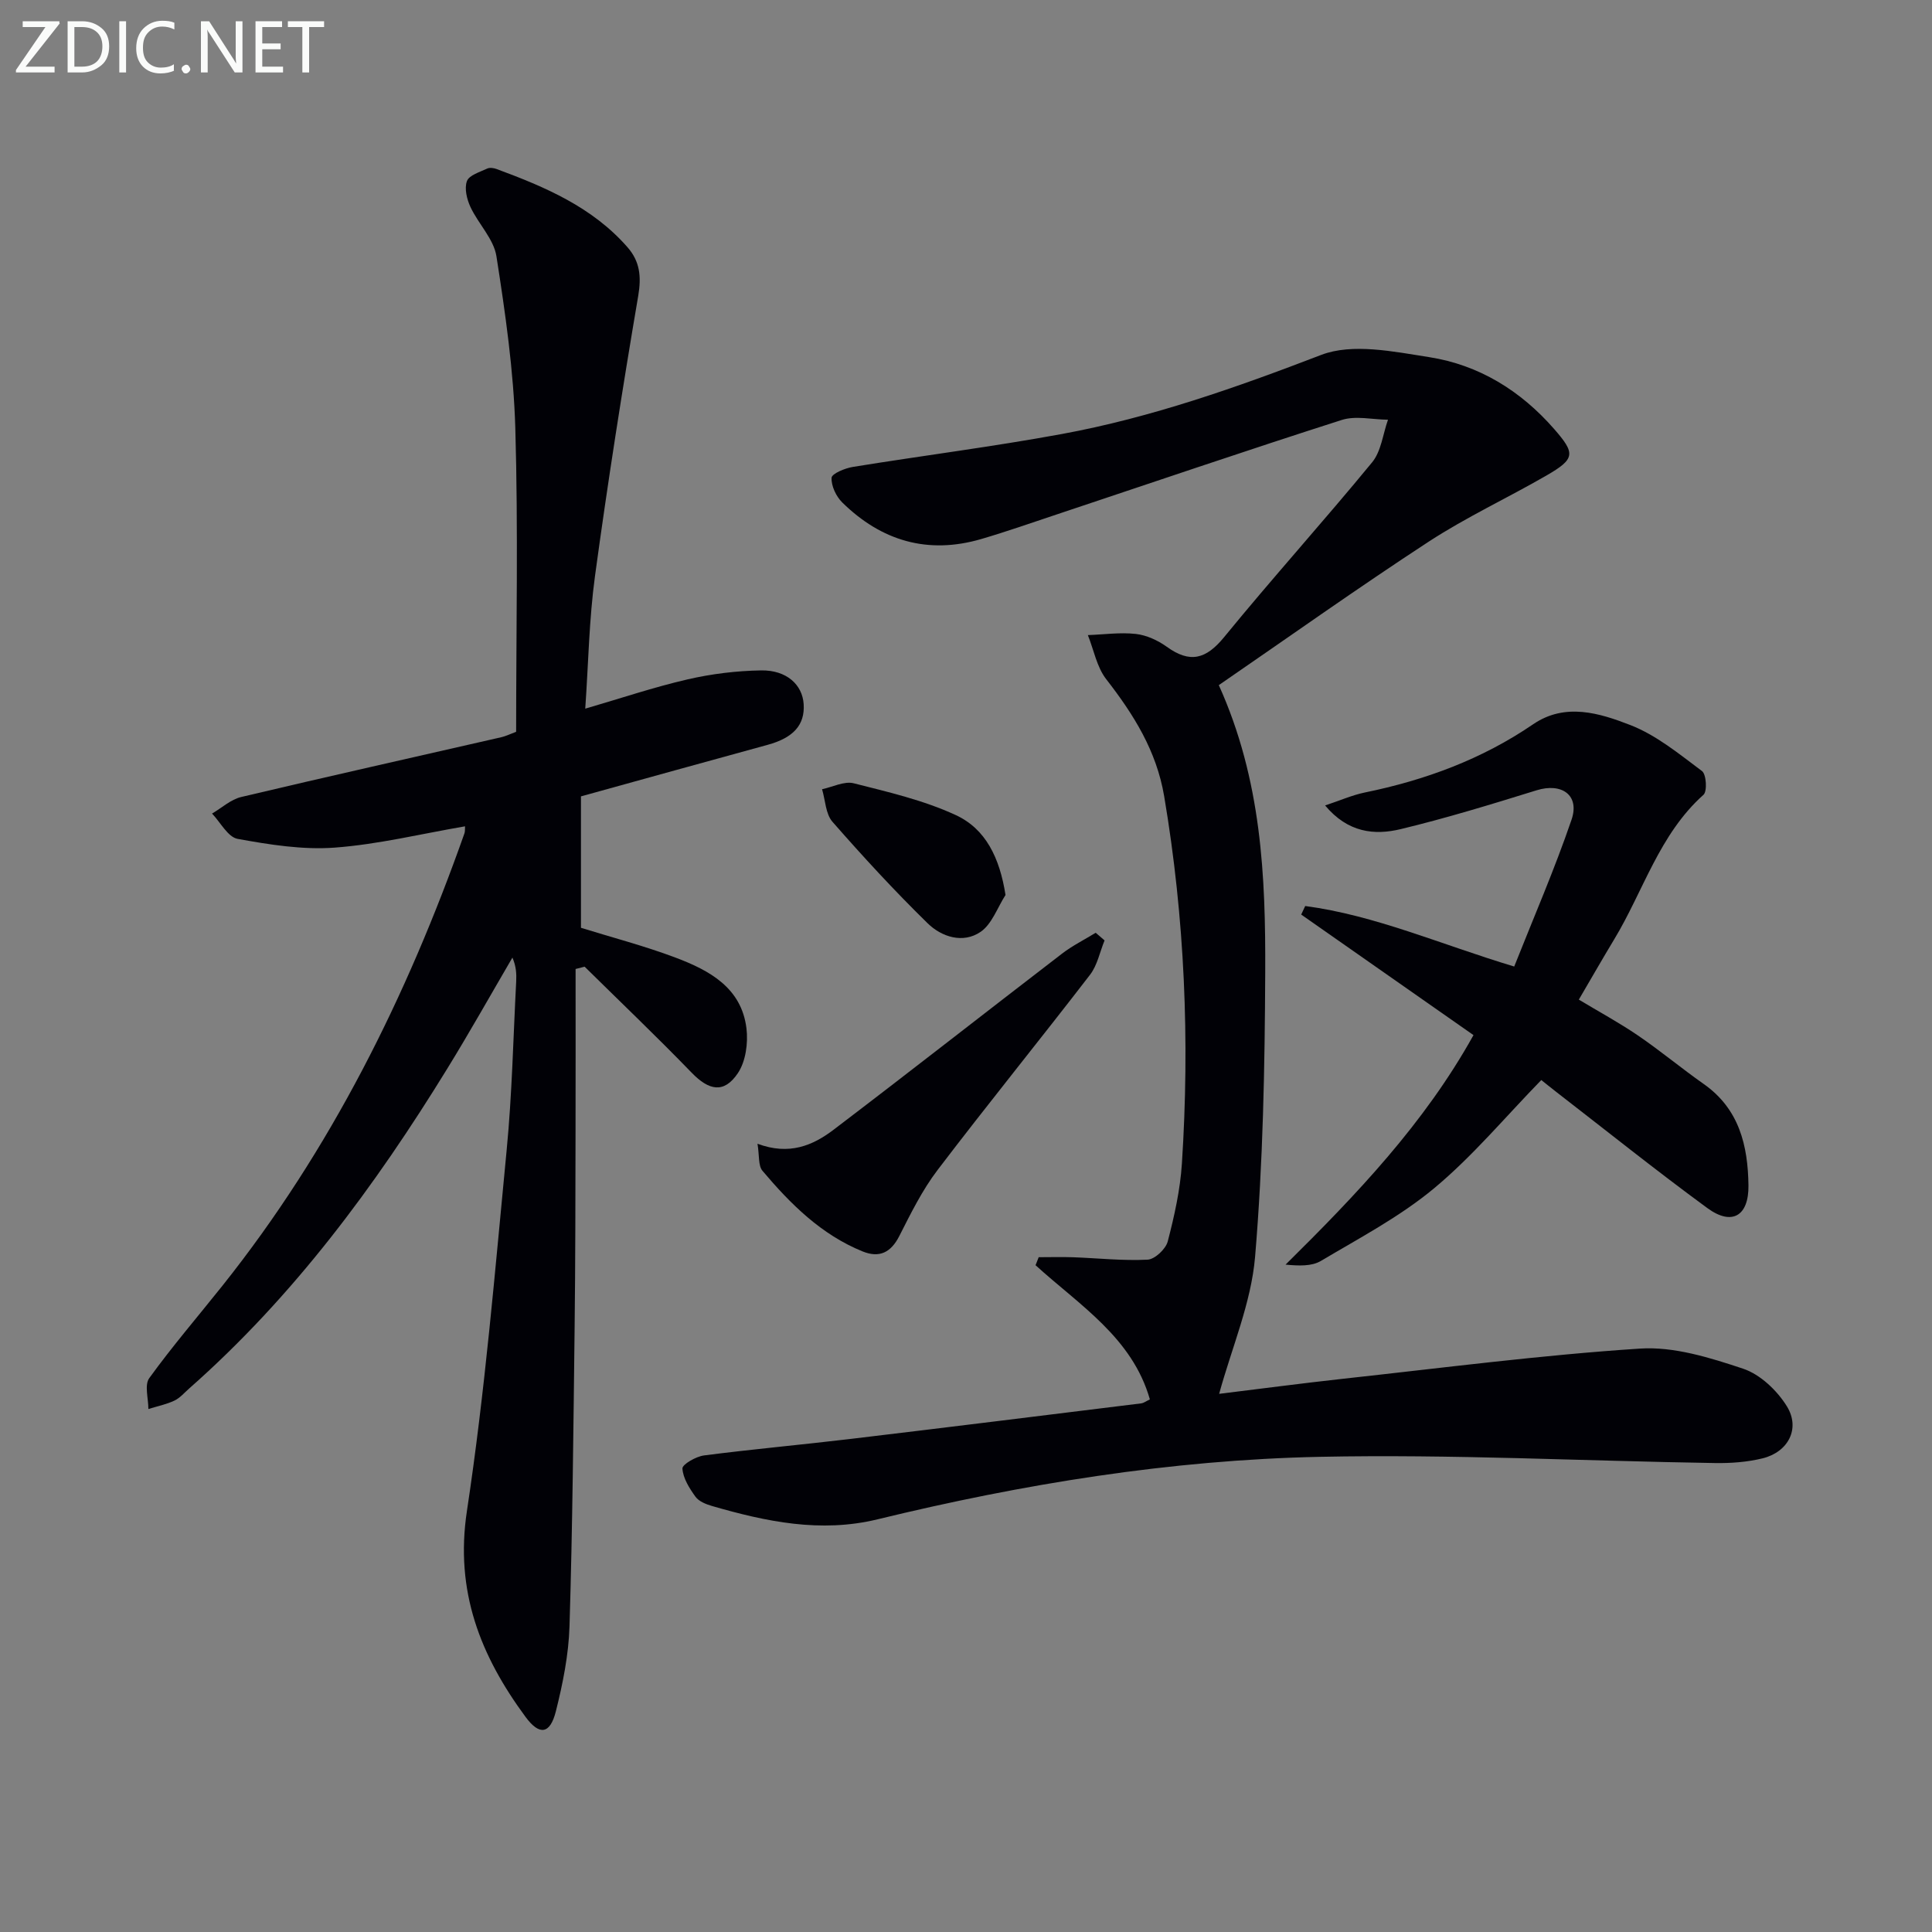 <svg enable-background="new 0 0 400 400" viewBox="0 0 400 400" xmlns="http://www.w3.org/2000/svg"><rect x="0" y="0" width="400" height="400" fill="#808080" stroke="none"/><path d="m215.05 260.29c2.37 0 4.75-.07 7.12.01 5.15.19 10.31.76 15.43.5 1.5-.08 3.76-2.2 4.17-3.78 1.37-5.27 2.58-10.69 2.93-16.12 1.65-25.47.59-50.82-3.67-76.04-1.59-9.41-6.32-16.93-12-24.24-1.95-2.51-2.57-6.06-3.8-9.13 3.31-.12 6.67-.6 9.93-.24 2.22.25 4.56 1.33 6.4 2.65 4.81 3.48 8.13 2.6 11.89-2 10-12.24 20.61-23.98 30.64-36.19 1.88-2.29 2.22-5.84 3.28-8.81-3.21-.03-6.68-.88-9.58.05-19.74 6.31-39.35 13.01-59.01 19.56-5.19 1.73-10.37 3.55-15.62 5.09-11.07 3.24-20.68.39-28.78-7.57-1.27-1.25-2.3-3.43-2.21-5.11.04-.85 2.77-1.99 4.41-2.25 14.41-2.34 28.9-4.17 43.25-6.81 18.5-3.4 36.14-9.63 53.71-16.38 6.47-2.48 14.98-.69 22.35.46 10.3 1.61 18.94 6.94 25.87 14.87 4.44 5.09 4.4 6.18-1.6 9.65-8.06 4.65-16.56 8.6-24.34 13.67-14.72 9.61-29.06 19.82-43.48 29.72 8.88 19.66 9.7 39.62 9.61 59.56-.09 19.62-.45 39.29-2.1 58.82-.81 9.53-4.82 18.78-7.44 28.35 8.11-.99 16.91-2.16 25.73-3.13 20.46-2.23 40.89-4.9 61.41-6.24 7.02-.46 14.48 1.88 21.33 4.16 3.55 1.18 7.06 4.52 9.08 7.8 2.83 4.6.27 9.45-5.02 10.76-3.17.78-6.56 1.03-9.84.98-27.28-.43-54.57-1.85-81.83-1.29-30.95.64-61.49 5.62-91.59 12.94-11.78 2.86-23.04.49-34.27-2.76-1.24-.36-2.72-.95-3.42-1.92-1.26-1.75-2.58-3.83-2.7-5.84-.05-.85 2.81-2.5 4.48-2.71 10.04-1.3 20.14-2.2 30.2-3.4 20.12-2.4 40.22-4.9 60.33-7.38.46-.06.88-.39 1.77-.82-3.65-12.81-14.62-19.53-23.67-27.78.21-.54.43-1.1.65-1.66z" fill="#010106"/><path d="m96.28 171.08c-9.09 1.56-17.97 3.74-26.98 4.41-6.64.49-13.49-.61-20.1-1.81-2.02-.37-3.55-3.42-5.3-5.24 2.01-1.17 3.88-2.92 6.04-3.43 17.91-4.25 35.88-8.26 53.82-12.37.96-.22 1.86-.67 3.1-1.13 0-20.93.44-41.91-.17-62.87-.35-11.9-2.07-23.81-3.91-35.59-.56-3.58-3.75-6.7-5.38-10.2-.75-1.61-1.29-3.86-.72-5.37.46-1.22 2.67-1.86 4.19-2.58.53-.25 1.37-.12 1.96.1 10.03 3.71 19.8 7.86 27.08 16.18 2.58 2.94 2.9 6.07 2.23 10.06-3.28 19.28-6.31 38.61-8.95 57.99-1.23 9.02-1.37 18.19-2.02 27.49 7.29-2.12 14.15-4.44 21.18-6.06 4.97-1.15 10.15-1.78 15.25-1.86 5.26-.08 8.54 2.97 8.79 6.99.28 4.31-2.15 6.97-7.46 8.42-12.78 3.49-25.54 7.05-38.65 10.67v27.21c6.46 2.01 13.16 3.75 19.6 6.18 6.98 2.63 13.65 6.22 14.67 14.67.36 3.01-.15 6.81-1.78 9.24-2.86 4.27-5.98 3.62-9.57-.09-7.23-7.47-14.76-14.65-22.16-21.95-.62.16-1.25.32-1.87.48 0 11.22.02 22.44-.01 33.66-.03 13.5-.03 26.99-.19 40.49-.25 20.64-.43 41.29-1.06 61.92-.18 5.91-1.38 11.88-2.83 17.64-1.19 4.71-3.38 5.06-6.27 1.14-9.33-12.65-14.66-26-12.14-42.63 3.75-24.76 5.82-49.8 8.23-74.75 1.12-11.57 1.36-23.23 1.97-34.85.08-1.58.01-3.17-.78-4.98-4.48 7.67-8.83 15.42-13.48 22.98-14.97 24.35-31.85 47.19-53.43 66.22-1 .88-1.91 1.97-3.07 2.52-1.7.8-3.59 1.18-5.39 1.74.01-2.17-.85-4.96.18-6.39 4.76-6.58 10.07-12.76 15.14-19.12 22.43-28.15 38.18-59.88 50.11-93.65.16-.41.09-.9.13-1.48z" fill="#010106"/><path d="m319.11 223.61c-7.48 7.67-14.21 15.77-22.18 22.4-7.09 5.9-15.46 10.3-23.45 15.05-1.91 1.14-4.57 1.02-7.32.77 14.7-14.52 28.75-29.23 38.91-47.52-11.92-8.34-23.79-16.65-35.67-24.96.28-.59.56-1.18.83-1.77 14.51 1.93 27.96 7.92 43.27 12.53 4.01-10.12 8.36-20.12 11.87-30.4 1.74-5.09-2.04-7.7-7.23-6.09-9.32 2.89-18.67 5.76-28.14 8.04-5.43 1.31-10.93.75-15.65-4.9 3.09-1.02 5.59-2.14 8.21-2.68 12.51-2.56 24.25-6.88 34.86-14.13 6.63-4.53 13.75-2.31 20.11.16 5.39 2.09 10.13 6 14.85 9.53.9.67 1.11 4.2.31 4.91-9.17 8.19-12.44 19.94-18.51 29.97-2.4 3.97-4.7 8.01-7.3 12.44 4.1 2.47 8.3 4.74 12.22 7.41 4.67 3.18 9.02 6.82 13.65 10.07 7.35 5.17 9.14 12.75 9.25 20.99.08 6.33-3.42 8.42-8.51 4.69-10.57-7.74-20.8-15.94-31.17-23.96-1.27-.98-2.54-2.02-3.21-2.55z" fill="#010106"/><path d="m228.69 194.7c-.98 2.38-1.49 5.13-3 7.1-10.43 13.55-21.21 26.82-31.57 40.43-3.17 4.16-5.54 8.97-7.92 13.66-1.75 3.45-4.14 4.61-7.62 3.2-8.56-3.48-14.91-9.81-20.72-16.69-.9-1.07-.62-3.15-1.03-5.6 6.59 2.46 11.47.35 15.74-2.89 15.85-12.05 31.51-24.34 47.3-36.46 2.16-1.66 4.65-2.9 6.98-4.33.62.53 1.23 1.06 1.84 1.58z" fill="#010106"/><path d="m208.18 185.3c-1.68 2.61-2.81 6.03-5.17 7.64-3.63 2.47-8.05 1.05-10.94-1.77-6.87-6.72-13.39-13.8-19.72-21.03-1.42-1.63-1.47-4.46-2.15-6.74 2.19-.46 4.59-1.72 6.55-1.23 7.14 1.81 14.46 3.5 21.1 6.57 6.23 2.86 9.13 8.87 10.33 16.56z" fill="#010106"/><g fill="#fafbfa"><path d="m12.4 4.8-7.1 9h6v1.2h-8v-.5l6.1-8.9h-4.7v-1.2h7.6v.4z"/><path d="m14 14v-9.6h3c1.6 0 2.9.5 4 1.4s1.6 2.2 1.6 3.8-.5 3-1.6 3.9-2.4 1.5-4 1.5h-3zm1.4-8.4v8.2h1.6c1.3 0 2.4-.4 3.1-1.1s1.1-1.8 1.1-3.1-.4-2.3-1.2-3-1.8-1-3.1-1z"/><path d="m26.1 4.4v10.6h-1.4v-10.6z"/><path d="m36.1 14.6c-.8.4-1.8.6-2.9.6-1.5 0-2.7-.5-3.6-1.4s-1.4-2.2-1.4-3.8c0-1.7.5-3.1 1.5-4.1s2.3-1.6 3.9-1.6c1 0 1.8.1 2.5.4v1.4c-.8-.4-1.6-.6-2.5-.6-1.2 0-2.1.4-2.9 1.2s-1.1 1.8-1.1 3.2c0 1.3.3 2.3 1 3s1.6 1.1 2.7 1.1c1 0 2-.2 2.7-.7v1.3z"/><path d="m37.6 14.3c0-.2.1-.5.3-.6s.4-.3.6-.3c.3 0 .5.1.6.3s.3.4.3.6-.1.4-.3.6-.4.3-.6.3c-.3 0-.5-.1-.6-.3s-.3-.4-.3-.6z"/><path d="m50.2 15h-1.6l-5.3-8.2c-.2-.2-.3-.5-.4-.7 0 .2.1.7.1 1.5v7.4h-1.4v-10.6h1.7l5.2 8.1c.2.4.4.6.4.7 0-.3-.1-.8-.1-1.5v-7.3h1.4z"/><path d="m58.6 15h-5.7v-10.6h5.5v1.2h-4.1v3.4h3.8v1.2h-3.8v3.6h4.3z"/><path d="m67.1 5.6h-3.1v9.4h-1.4v-9.4h-3v-1.2h7.5z"/></g></svg>
